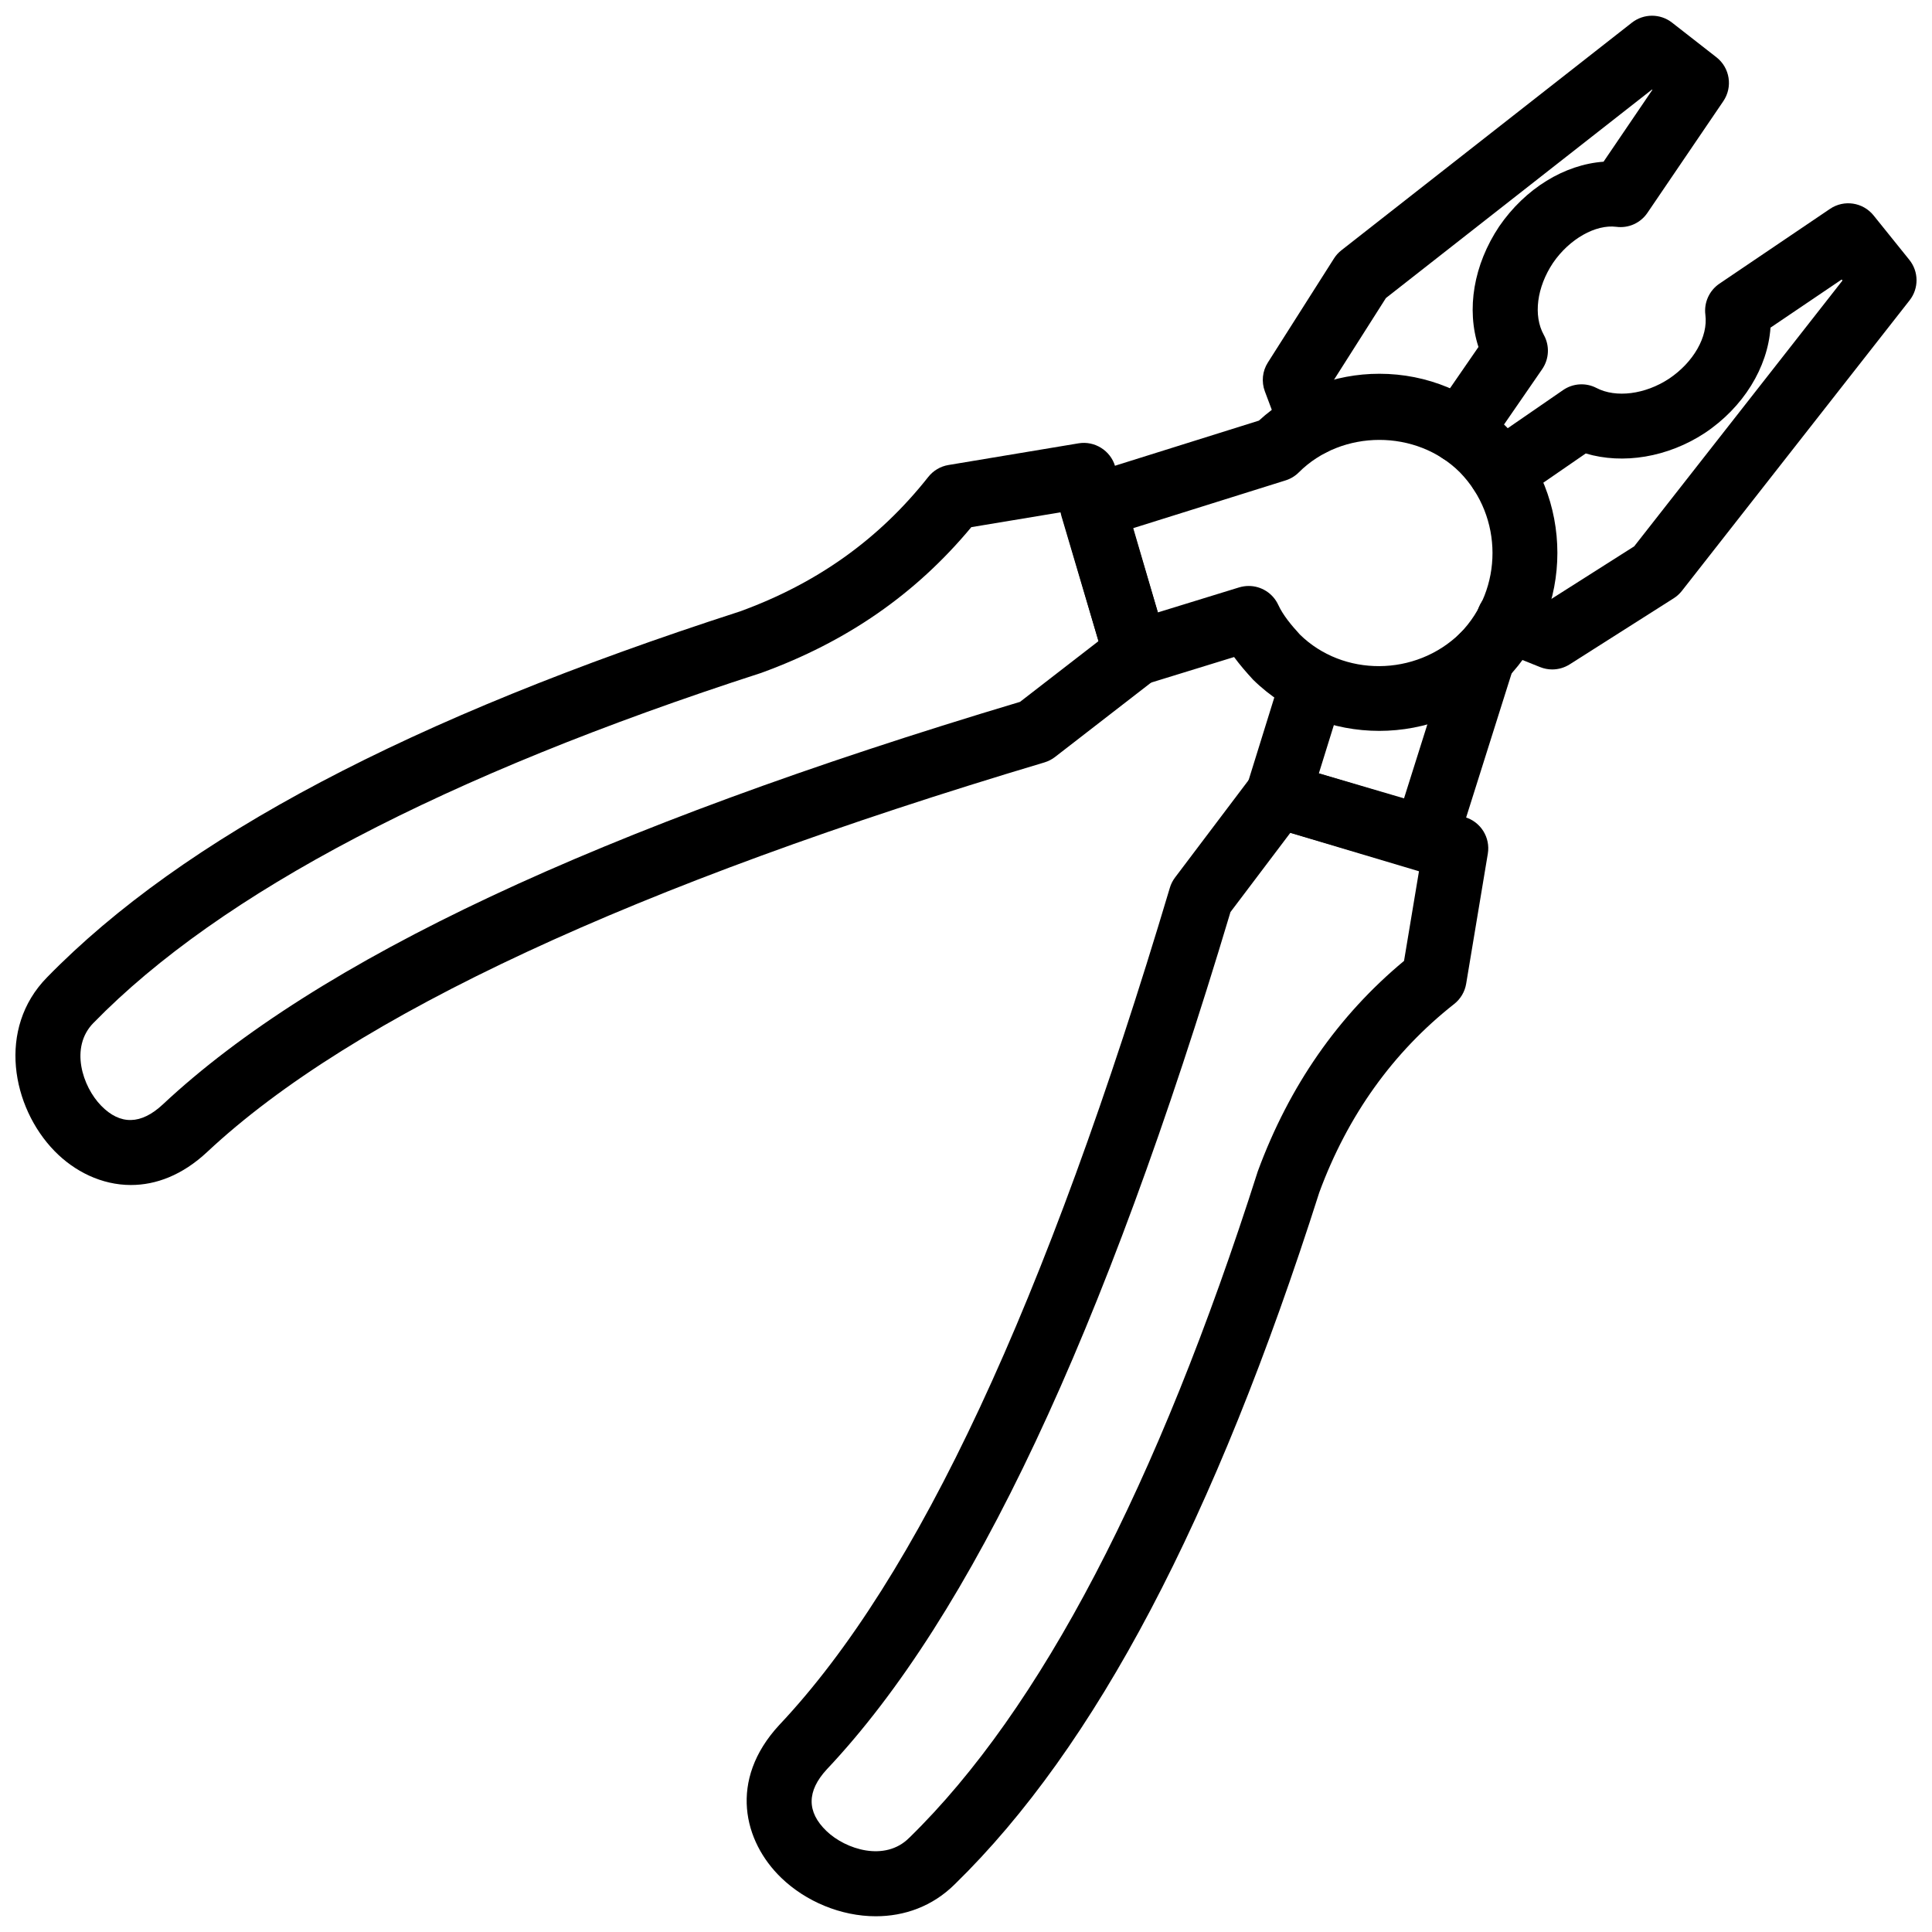 <?xml version="1.0" encoding="UTF-8"?>
<!-- The Best Svg Icon site in the world: iconSvg.co, Visit us! https://iconsvg.co -->
<svg width="800px" height="800px" version="1.1" viewBox="144 144 512 512" xmlns="http://www.w3.org/2000/svg">
 <defs>
  <clipPath id="d">
   <path d="m148.09 261h305.91v198h-305.91z"/>
  </clipPath>
  <clipPath id="c">
   <path d="m478 148.09h125v118.91h-125z"/>
  </clipPath>
  <clipPath id="b">
   <path d="m533 197h118.9v125h-118.9z"/>
  </clipPath>
  <clipPath id="a">
   <path d="m341 346h198v305.9h-198z"/>
  </clipPath>
 </defs>
 <g clip-path="url(#d)">
  <path d="m178.71 458.04c-7.805 0-14.996-3.613-20.246-8.988-11.328-11.605-15.312-32.5-2.004-46.039 36.121-37 96.195-68.723 183.64-96.98 20.434-7.434 36.852-19.129 49.906-35.645 1.328-1.676 3.231-2.805 5.344-3.156l34.48-5.746c4.238-0.711 8.461 1.891 9.691 6.082l13.789 47.121c0.988 3.398-0.199 7.066-3 9.234l-26.715 20.684c-0.84 0.652-1.793 1.137-2.812 1.445-108.68 32.438-183.32 67.152-221.83 103.19-6.652 6.234-13.664 8.797-20.246 8.797zm222.7-174.34c-14.734 17.723-32.988 30.375-55.707 38.637-83.852 27.102-143.27 58.266-176.92 92.734-0.004 0.004-0.016 0.016-0.023 0.02-6.34 6.449-2.891 16.875 2.039 21.926 5.062 5.188 10.582 5.066 16.375-0.355 40.863-38.234 115.18-73.133 227.14-106.66l20.805-16.098-9.996-34.145z"/>
 </g>
 <path d="m509.5 337.69c-12.113 0-24.211-4.527-33.426-13.57-1.773-1.934-3.484-3.894-5.027-6l-23.469 7.227c-2.207 0.664-4.582 0.445-6.602-0.645-2.027-1.09-3.543-2.941-4.195-5.148l-11.492-38.789c-1.336-4.512 1.199-9.266 5.691-10.676l46.641-14.621c8.781-8.027 20.035-12.418 31.93-12.418 12.629 0 24.539 4.949 33.535 13.941l0.059 0.059c18.102 18.453 18.102 48.484 0 66.949-9.305 9.133-21.488 13.691-33.645 13.691zm-34.574-38.402c3.285 0 6.383 1.891 7.828 5.012 1.285 2.793 3.516 5.43 5.731 7.859 11.441 11.23 30.645 11.215 42.461-0.348 11.453-11.676 11.461-30.852-0.078-42.656-11.492-11.453-31.207-11.426-42.66 0.023-0.98 0.984-2.188 1.719-3.523 2.133l-40.465 12.684 6.613 22.305 21.559-6.637c0.844-0.25 1.695-0.375 2.535-0.375z"/>
 <g clip-path="url(#c)">
  <path d="m530.93 266.82c-1.684 0-3.387-0.496-4.879-1.523-3.918-2.703-4.91-8.07-2.207-11.992l11.965-17.355c-3.246-9.969-1.316-21.746 5.492-31.949 6.938-10.105 17.332-16.402 27.656-17.145l12.945-19.055-0.098-0.078-70.52 55.262-14.43 22.707 2.801 7.469c1.672 4.453-0.582 9.422-5.039 11.094-4.445 1.684-9.422-0.574-11.094-5.039l-4.316-11.492c-0.949-2.535-0.664-5.371 0.793-7.652l17.527-27.582c0.523-0.828 1.188-1.559 1.961-2.164l76.992-60.328c3.129-2.43 7.492-2.449 10.621-0.012l11.777 9.191c3.574 2.793 4.375 7.883 1.82 11.641l-20.113 29.594c-1.832 2.695-5 4.133-8.266 3.695-5.453-0.684-12.383 3.191-16.746 9.551-4.305 6.449-5.285 13.98-2.445 19.094 1.594 2.859 1.426 6.379-0.434 9.082l-14.66 21.262c-1.672 2.426-4.363 3.727-7.106 3.727z"/>
 </g>
 <g clip-path="url(#b)">
  <path d="m555.36 321.41c-1.078 0-2.168-0.207-3.195-0.617l-11.492-4.598c-4.426-1.766-6.57-6.785-4.801-11.203 1.762-4.426 6.801-6.57 11.195-4.801l7.394 2.961 22.617-14.367 55.199-70.445-0.219-0.266-18.855 12.754c-0.742 10.57-7.176 21.102-17.43 27.938-9.828 6.449-21.668 8.348-31.535 5.406l-17.488 12.051c-3.938 2.703-9.293 1.711-11.988-2.207-2.703-3.918-1.711-9.285 2.207-11.988l21.262-14.652c2.621-1.812 6.039-2.027 8.859-0.555 5.156 2.684 12.867 1.707 19.172-2.43 6.523-4.344 10.434-11.18 9.68-16.969-0.414-3.231 1.031-6.418 3.723-8.246l29.309-19.824c3.723-2.516 8.738-1.742 11.543 1.738l9.48 11.777c2.516 3.121 2.543 7.566 0.07 10.719l-60.34 76.992c-0.605 0.773-1.336 1.434-2.156 1.961l-27.586 17.523c-1.41 0.891-3.012 1.348-4.625 1.348z"/>
 </g>
 <g clip-path="url(#a)">
  <path d="m376.12 651.83c-9.293 0-18.59-3.938-25.051-10.156-10.023-9.641-14.086-25.914-0.559-40.531 36.742-38.969 70.582-111.52 103.51-221.86 0.285-0.984 0.762-1.91 1.375-2.731l20.398-27.008c2.188-2.871 5.91-4.078 9.344-3.062l47.113 14.074c4.168 1.246 6.75 5.391 6.039 9.676l-5.742 34.48c-0.355 2.117-1.484 4.027-3.176 5.359-16.203 12.742-28.23 29.547-35.742 49.926-27.664 86.836-59.285 146.91-96.551 183.3-6 5.977-13.484 8.531-20.961 8.531zm93.969-266.13c-33.574 112.16-68.578 186.48-106.98 227.2-5.316 5.75-5.363 11.273-0.086 16.34 5.066 4.879 15.504 8.227 21.902 1.82 0.023-0.02 0.051-0.051 0.078-0.07 34.723-33.891 65.793-93.309 92.328-176.59 8.344-22.656 21.34-41.289 38.75-55.75l3.961-23.754-34.098-10.184z"/>
 </g>
 <path d="m521.75 374.85c-0.801 0-1.625-0.113-2.434-0.352l-39.066-11.492c-2.207-0.652-4.066-2.164-5.168-4.203-1.09-2.035-1.316-4.418-0.633-6.625l9.195-29.594c1.414-4.527 6.215-7.086 10.789-5.672 4.555 1.41 7.086 6.242 5.68 10.789l-6.602 21.238 22.566 6.637 12.688-40.207c1.426-4.547 6.285-7.059 10.809-5.629 4.543 1.434 7.059 6.273 5.621 10.812l-15.234 48.266c-1.152 3.676-4.539 6.031-8.211 6.031z"/>
</svg>